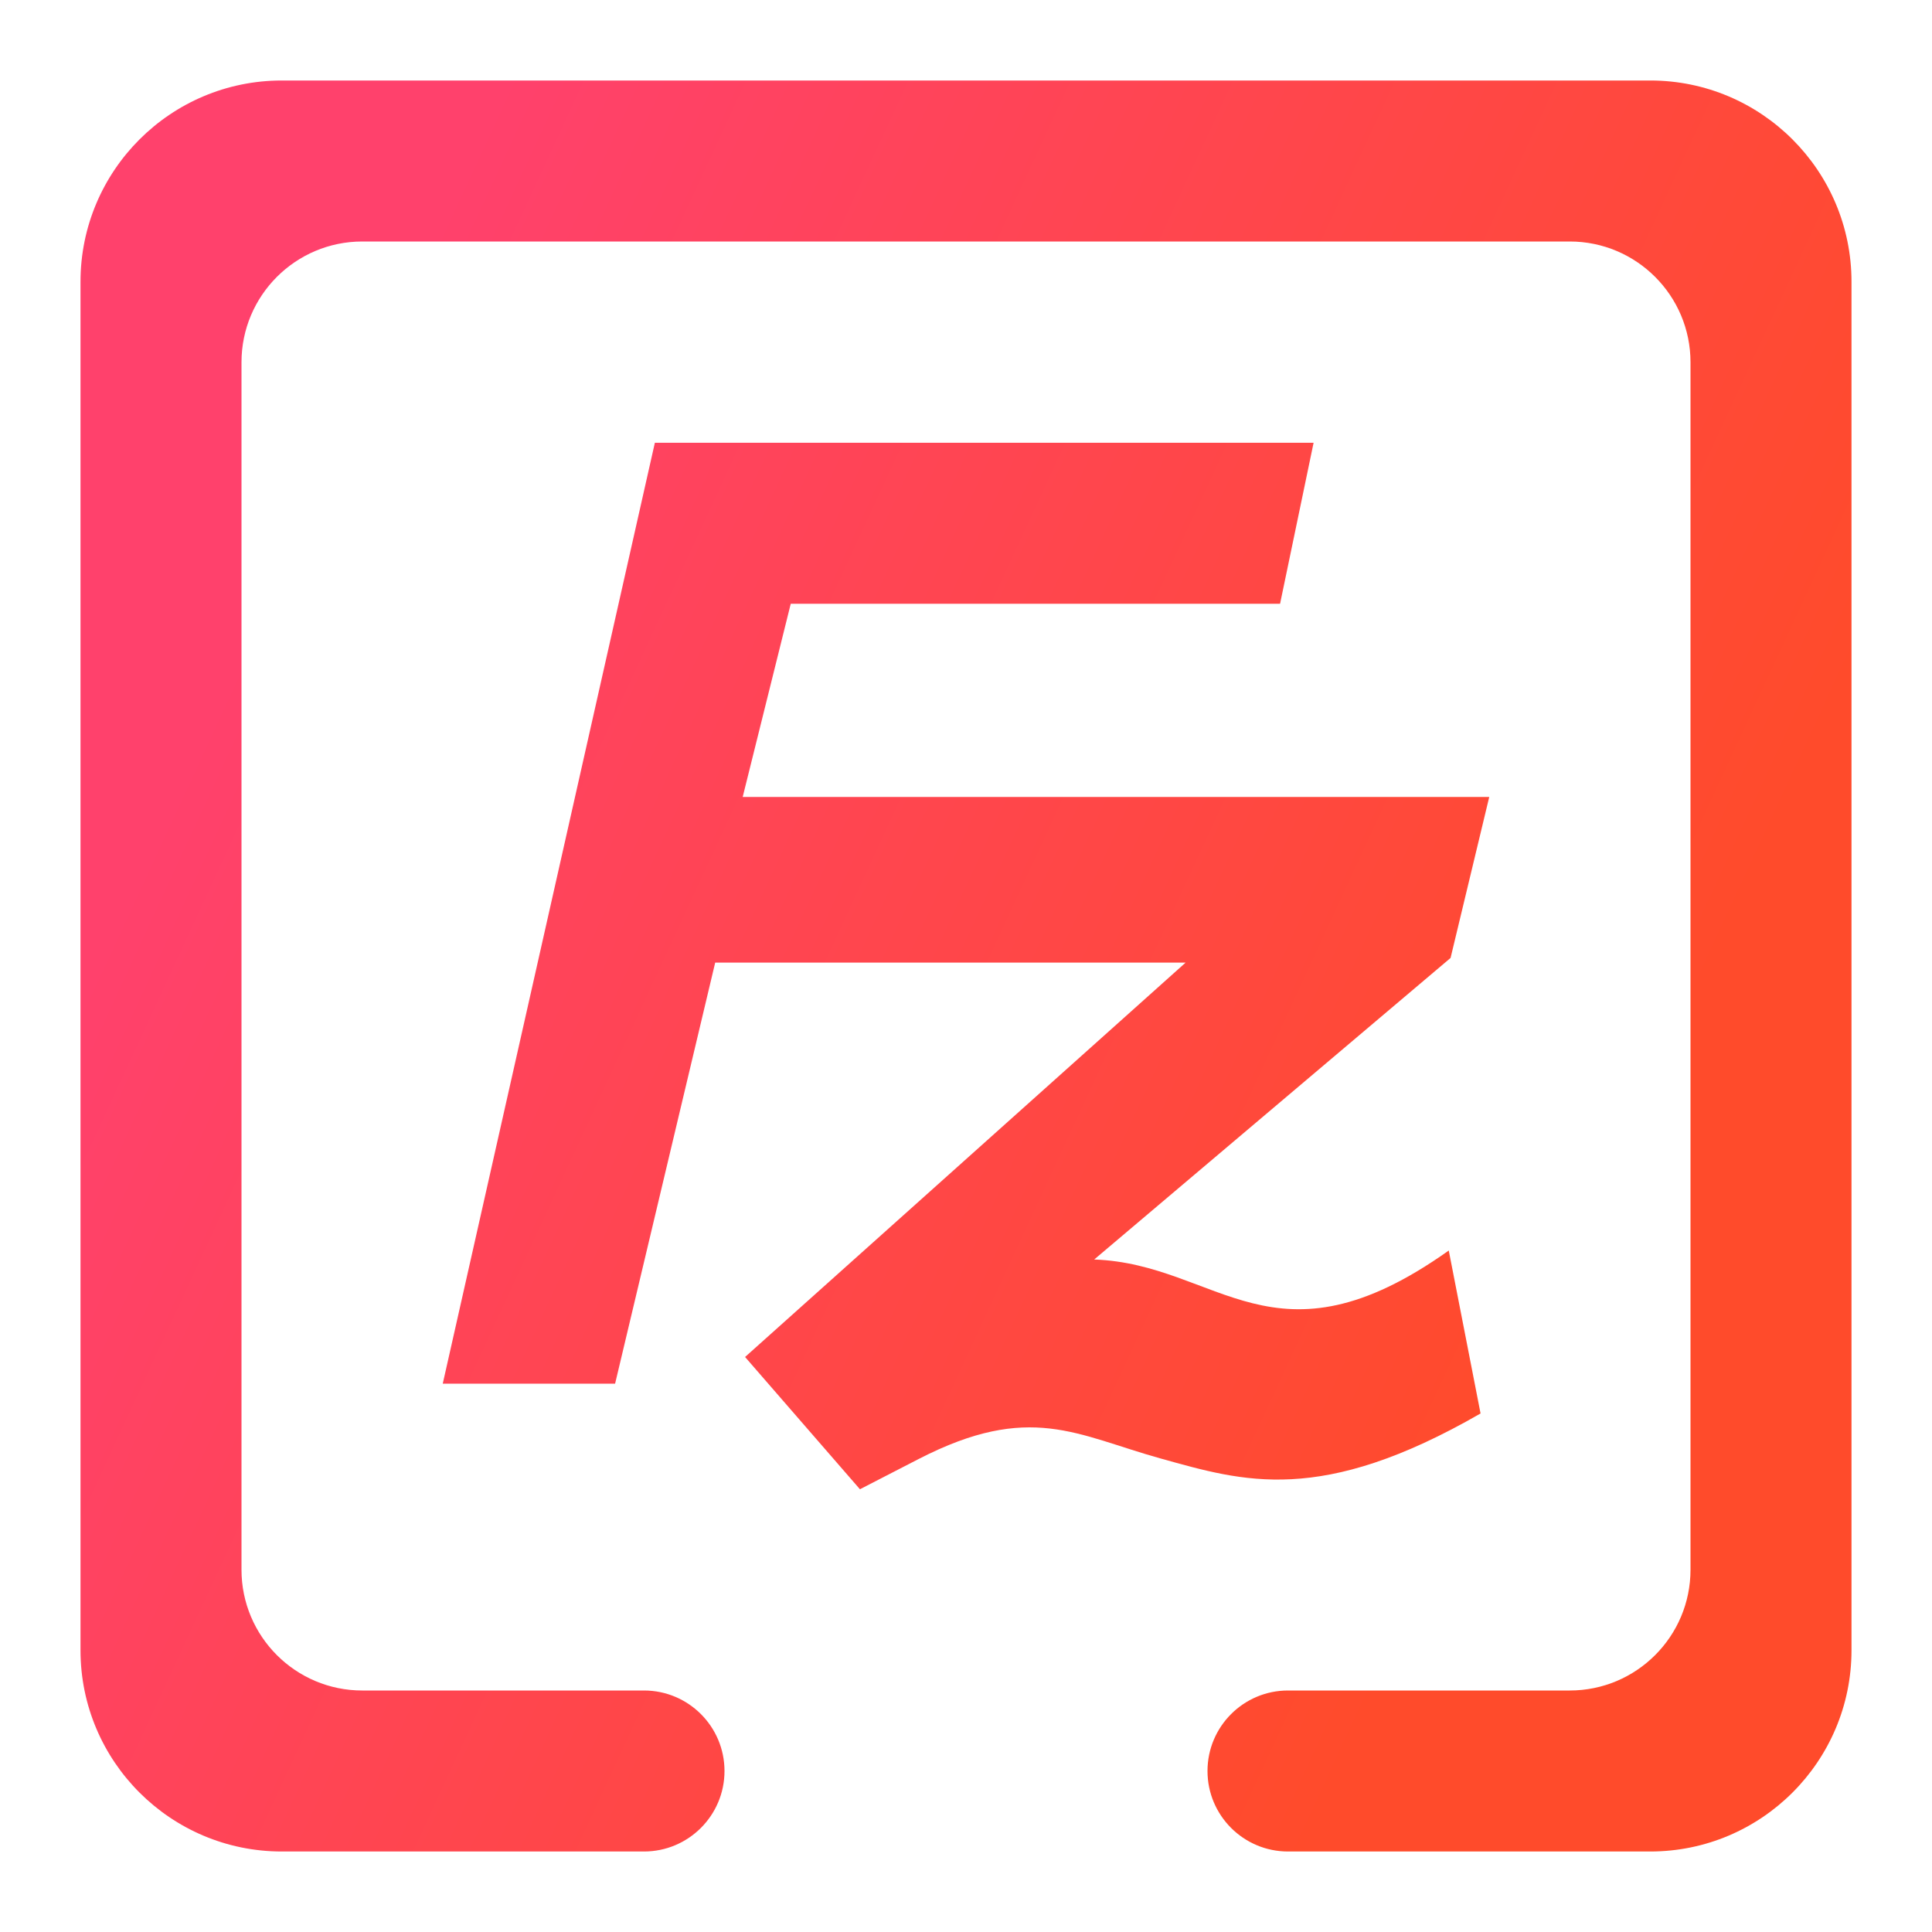 <?xml version="1.0" encoding="UTF-8" standalone="no"?><!-- Generator: Gravit.io --><svg xmlns="http://www.w3.org/2000/svg" xmlns:xlink="http://www.w3.org/1999/xlink" style="isolation:isolate" viewBox="0 0 48 48" width="48pt" height="48pt"><linearGradient id="_lgradient_24" x1="0" y1="0.5" x2="0.907" y2="0.92" gradientTransform="matrix(44,0,0,44,2,2)" gradientUnits="userSpaceOnUse"><stop offset="0%" stop-opacity="1" style="stop-color:rgb(255,65,108)"/><stop offset="84.348%" stop-opacity="1" style="stop-color:rgb(255,75,43)"/></linearGradient><path d=" M 16 42 L 16 42 C 17.104 42 18 42.896 18 44 L 18 44 C 18 45.104 17.104 46 16 46 L 16 46 L 7 46 C 4.24 46 2 43.76 2 41 L 2 7 C 2 4.24 4.24 2 7 2 L 41 2 C 43.76 2 46 4.24 46 7 L 46 41 C 46 43.76 43.76 46 41 46 L 32 46 L 32 46 C 30.896 46 30 45.104 30 44 L 30 44 C 30 42.896 30.896 42 32 42 L 32 42 L 39 42 C 40.656 42 42 40.656 42 39 L 42 9 C 42 7.344 40.656 6 39 6 L 9 6 C 7.344 6 6 7.344 6 9 L 6 39 C 6 40.656 7.344 42 9 42 L 16 42 Z  M 16.27 11 L 11 34.377 L 15.282 34.377 L 17.769 23.915 L 29.457 23.915 L 18.511 33.714 L 21.365 37 L 22.827 36.247 C 25.591 34.826 26.75 35.657 28.847 36.239 C 30.887 36.805 32.805 37.411 36.784 35.117 L 35.994 31.069 C 31.651 34.156 30.278 31.402 27.185 31.292 L 36.039 23.8 L 37 19.8 L 18.452 19.8 L 19.646 15 L 31.803 15 L 32.636 11 L 16.269 11 L 16.27 11 Z " fill-rule="evenodd" fill="url(#_lgradient_24)"/></svg>